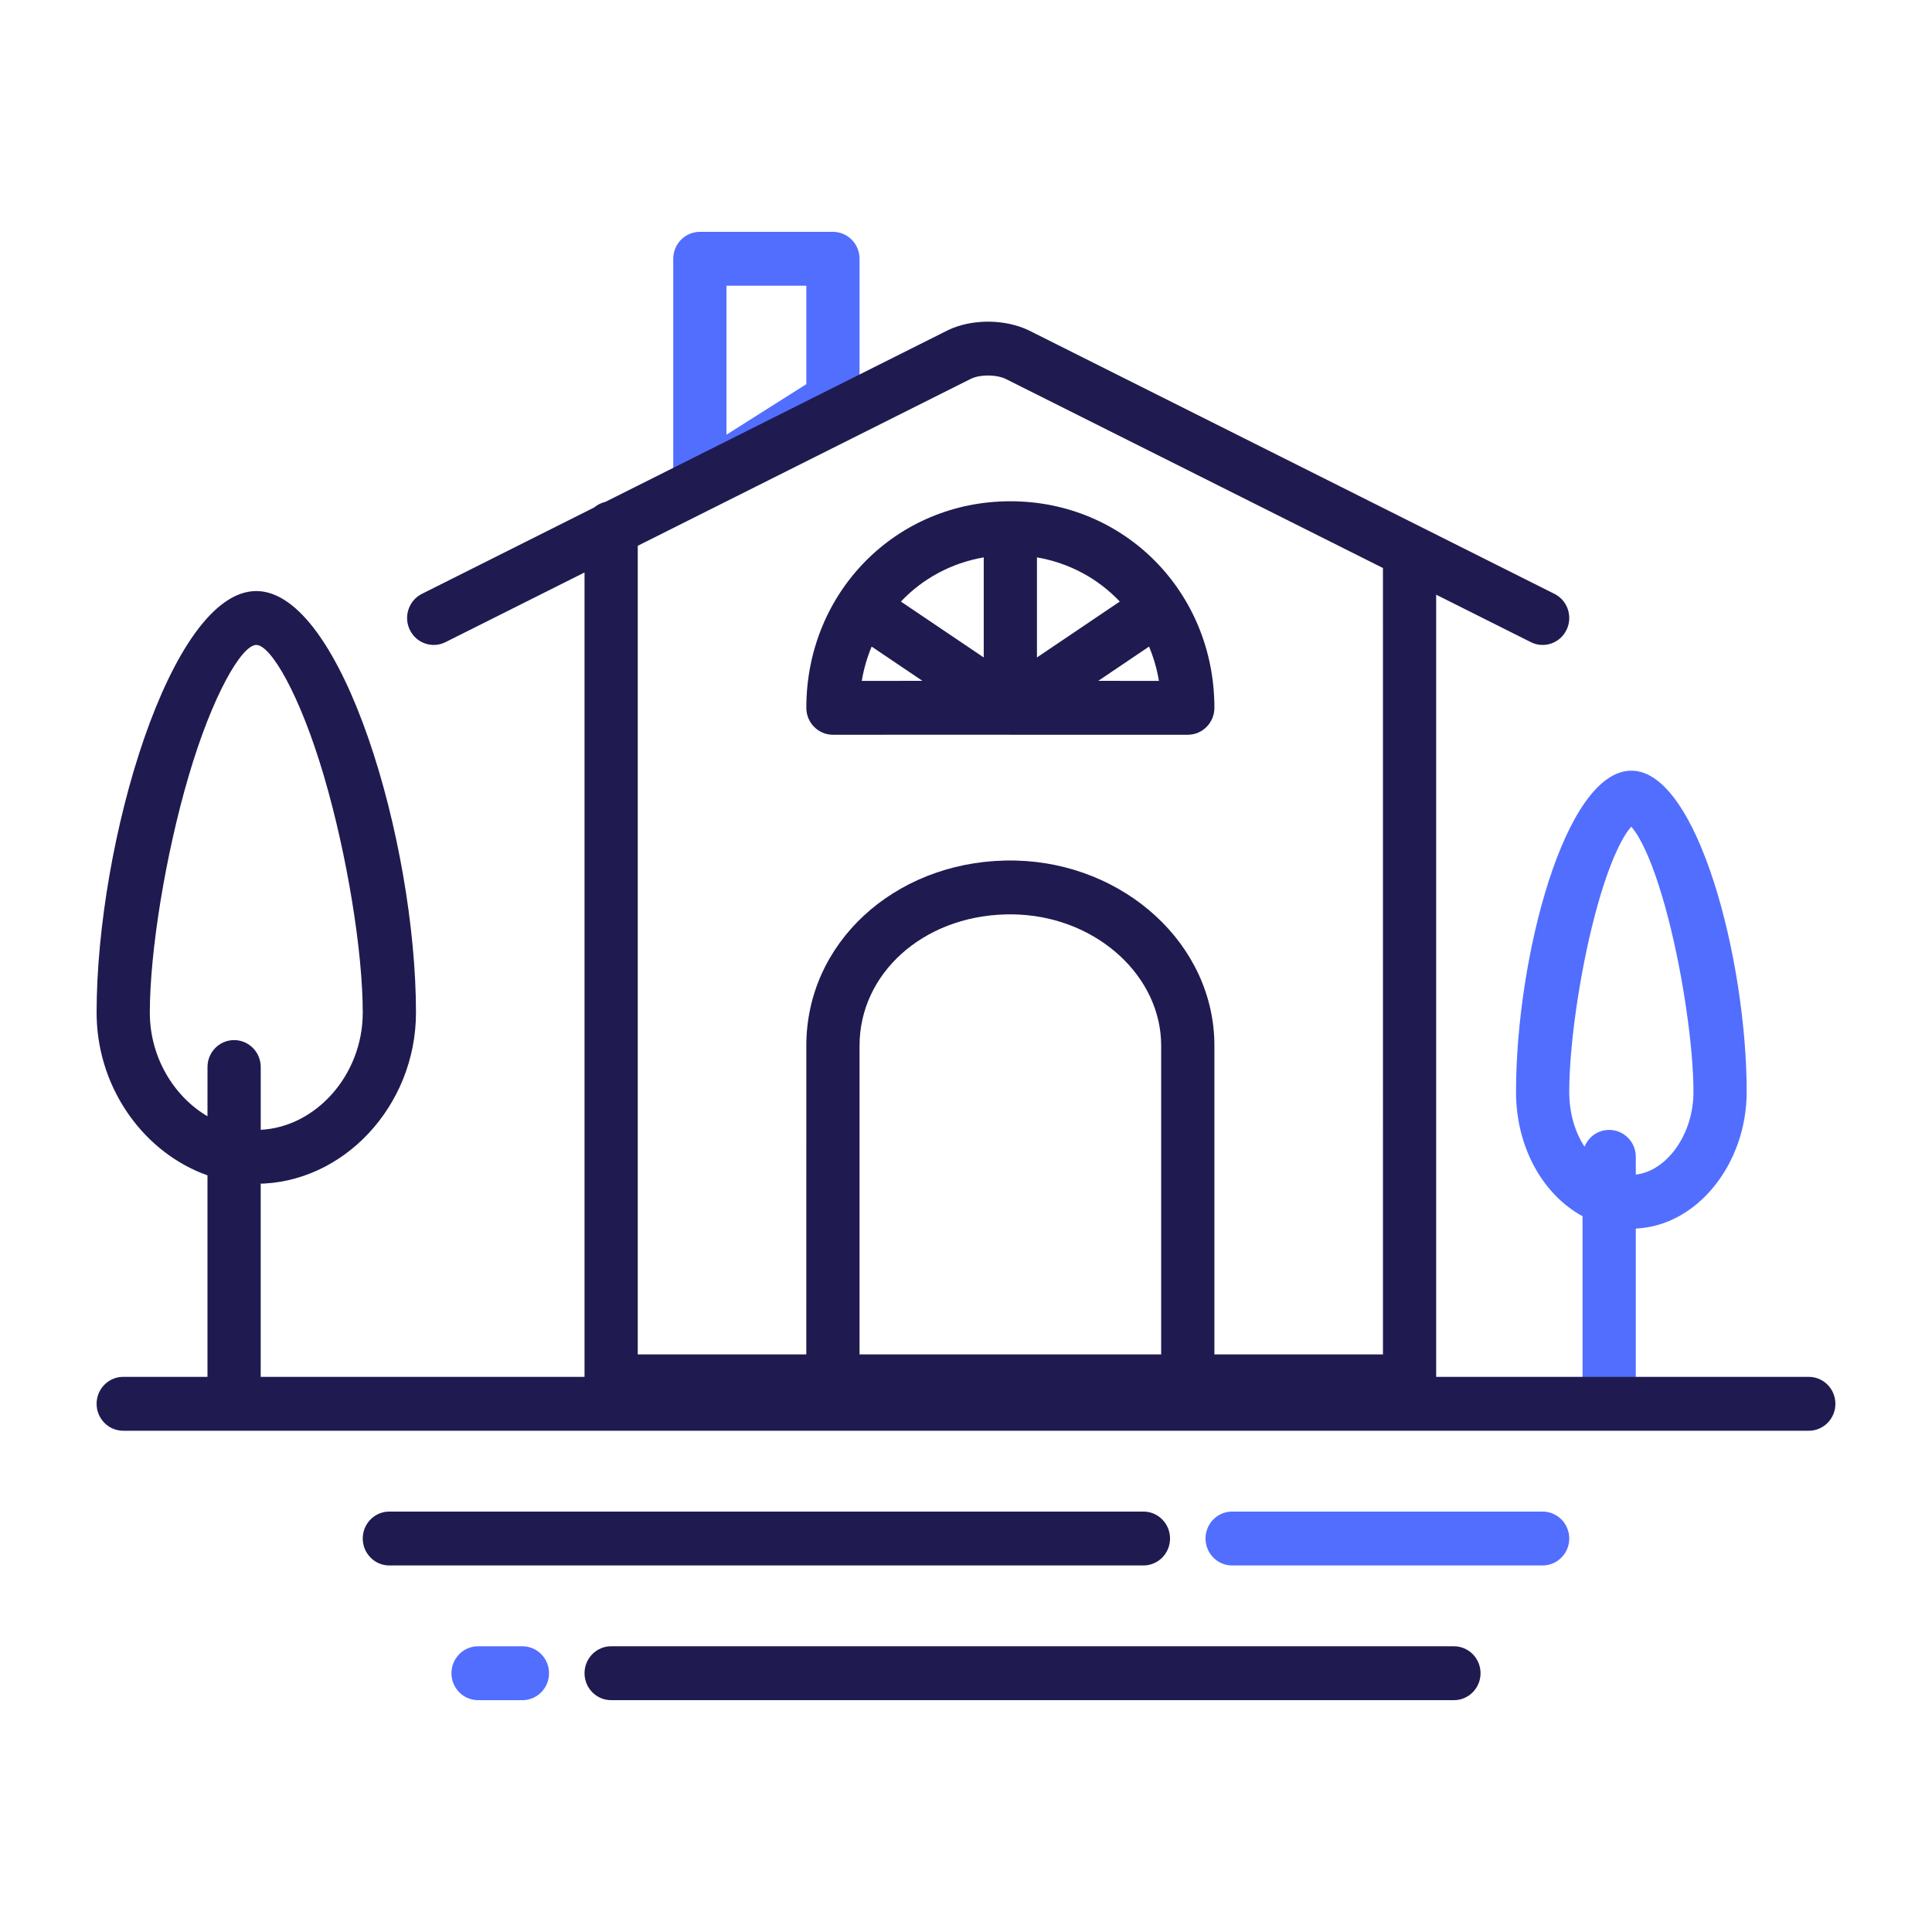 <?xml version="1.0" encoding="UTF-8"?>
<svg width="100px" height="100px" viewBox="0 0 100 100" version="1.1" xmlns="http://www.w3.org/2000/svg" xmlns:xlink="http://www.w3.org/1999/xlink">
    <title>Icons/Special Icons/mortgage</title>
    <g id="Icons/Special-Icons/mortgage" stroke="none" stroke-width="1" fill="none" fill-rule="evenodd">
        <path d="M27.041,85.211 C27.802,85.211 28.418,85.835 28.418,86.606 C28.418,87.33 27.872,87.926 27.173,87.994 L27.041,88 L24.745,88 C23.984,88 23.367,87.376 23.367,86.606 C23.367,85.881 23.914,85.285 24.612,85.217 L24.745,85.211 L27.041,85.211 Z M79.847,78.239 C80.608,78.239 81.224,78.863 81.224,79.633 C81.224,80.358 80.678,80.954 79.98,81.021 L79.847,81.028 L63.776,81.028 C63.015,81.028 62.398,80.403 62.398,79.633 C62.398,78.908 62.944,78.312 63.643,78.245 L63.776,78.239 L79.847,78.239 Z M84.439,39.89 C87.868,39.89 90.408,49.701 90.408,56.516 C90.408,60.207 87.881,63.443 84.668,63.591 L84.668,71.498 C84.668,72.269 84.052,72.893 83.291,72.893 C82.575,72.893 81.986,72.34 81.92,71.633 L81.913,71.498 L81.912,62.951 C79.854,61.832 78.469,59.375 78.469,56.516 C78.469,49.572 80.997,39.89 84.439,39.89 Z M84.432,42.789 L84.407,42.819 C84.25,42.998 84.07,43.272 83.882,43.632 C83.415,44.525 82.95,45.84 82.535,47.428 C81.749,50.441 81.224,54.142 81.224,56.516 C81.224,57.631 81.526,58.611 82.015,59.352 C82.22,58.842 82.714,58.483 83.291,58.483 C84.007,58.483 84.595,59.036 84.662,59.743 L84.668,59.878 L84.669,60.795 C86.238,60.626 87.653,58.758 87.653,56.516 C87.653,54.233 87.124,50.526 86.341,47.502 C85.925,45.894 85.46,44.561 84.992,43.652 C84.771,43.224 84.561,42.913 84.385,42.738 L84.432,42.789 Z M43.112,12 C43.873,12 44.49,12.624 44.49,13.394 L44.49,13.394 L44.49,20.657 C44.49,21.138 44.245,21.585 43.842,21.84 L43.842,21.84 L36.955,26.198 C36.037,26.778 34.847,26.111 34.847,25.015 L34.847,25.015 L34.847,13.394 C34.847,12.624 35.464,12 36.224,12 L36.224,12 Z M41.735,14.789 L37.602,14.789 L37.602,22.499 L41.735,19.884 L41.735,14.789 Z" id="Combined-Shape" fill="#526EFF"></path>
        <path d="M75.255,85.211 C76.016,85.211 76.633,85.835 76.633,86.606 C76.633,87.33 76.086,87.926 75.388,87.994 L75.255,88 L31.633,88 C30.872,88 30.255,87.376 30.255,86.606 C30.255,85.881 30.801,85.285 31.5,85.217 L31.633,85.211 L75.255,85.211 Z M59.184,78.239 C59.944,78.239 60.561,78.863 60.561,79.633 C60.561,80.358 60.015,80.954 59.316,81.021 L59.184,81.028 L20.153,81.028 C19.392,81.028 18.776,80.403 18.776,79.633 C18.776,78.908 19.322,78.312 20.02,78.245 L20.153,78.239 L59.184,78.239 Z M53.023,16.999 L53.247,17.098 L80.458,30.738 C81.14,31.08 81.419,31.916 81.081,32.607 C80.764,33.256 80.013,33.545 79.357,33.291 L79.236,33.237 L74.336,30.781 L74.336,71.266 L93.622,71.266 C94.383,71.266 95,71.89 95,72.661 C95,73.385 94.454,73.981 93.755,74.049 L93.622,74.055 L6.378,74.055 C5.617,74.055 5,73.431 5,72.661 C5,71.936 5.546,71.34 6.245,71.272 L6.378,71.266 L10.739,71.266 L10.739,60.836 C7.516,59.696 5.111,56.452 5.004,52.677 L5,52.414 C5,43.609 8.825,30.593 13.265,30.593 C17.705,30.593 21.531,43.609 21.531,52.414 C21.531,57.243 17.763,61.272 13.265,61.272 L13.494,61.268 L13.494,71.266 L30.255,71.266 L30.255,29.631 L23.06,33.237 C22.378,33.579 21.552,33.297 21.214,32.607 C20.897,31.957 21.125,31.178 21.722,30.803 L21.838,30.738 L30.749,26.269 C30.915,26.129 31.113,26.028 31.33,25.979 L49.071,17.088 C50.222,16.536 51.803,16.504 53.023,16.999 Z M50.419,19.539 L50.271,19.598 L33.01,28.25 L33.01,70.104 L41.734,70.104 L41.735,54.122 C41.735,48.806 46.265,44.678 52.003,44.542 L52.296,44.538 L52.584,44.542 C58.196,44.683 62.857,48.878 62.857,54.122 L62.857,54.122 L62.857,70.104 L71.582,70.104 L71.581,29.4 L52.047,19.609 C51.617,19.403 50.891,19.382 50.419,19.539 Z M52.279,47.327 L52.046,47.33 C47.742,47.441 44.49,50.412 44.49,54.122 L44.49,54.122 L44.49,70.104 L60.102,70.104 L60.102,54.122 C60.102,50.557 56.844,47.555 52.778,47.34 L52.778,47.34 L52.533,47.33 L52.279,47.327 Z M13.265,33.382 C12.507,33.382 10.992,35.992 9.764,40.168 C8.562,44.259 7.755,49.249 7.755,52.414 C7.755,54.722 8.996,56.753 10.739,57.778 L10.74,55.229 C10.74,54.459 11.357,53.835 12.117,53.835 C12.833,53.835 13.422,54.388 13.489,55.095 L13.495,55.229 L13.495,58.478 C16.339,58.339 18.776,55.649 18.776,52.414 C18.776,49.249 17.969,44.259 16.766,40.168 C15.539,35.992 14.024,33.382 13.265,33.382 Z M52.296,25.945 C58.209,25.945 62.857,30.651 62.857,36.636 C62.857,37.406 62.24,38.031 61.48,38.031 L61.48,38.031 L52.317,38.031 C52.311,38.031 52.304,38.031 52.298,38.031 C52.283,38.031 52.277,38.031 52.272,38.03 L43.112,38.031 C42.351,38.031 41.735,37.406 41.735,36.636 C41.735,30.651 46.383,25.945 52.296,25.945 Z M45.116,33.467 C44.885,34.019 44.713,34.606 44.609,35.22 L44.609,35.22 L44.605,35.242 L47.745,35.241 Z M59.475,33.467 L56.846,35.241 L59.986,35.242 L59.939,34.982 C59.833,34.454 59.677,33.947 59.475,33.467 Z M50.918,28.85 C49.23,29.141 47.747,29.958 46.631,31.137 L50.918,34.03 Z M53.673,28.85 L53.673,34.03 L57.96,31.136 C56.845,29.958 55.361,29.141 53.673,28.85 Z" id="Combined-Shape" fill="#1F1B50"></path>
    </g>
</svg>